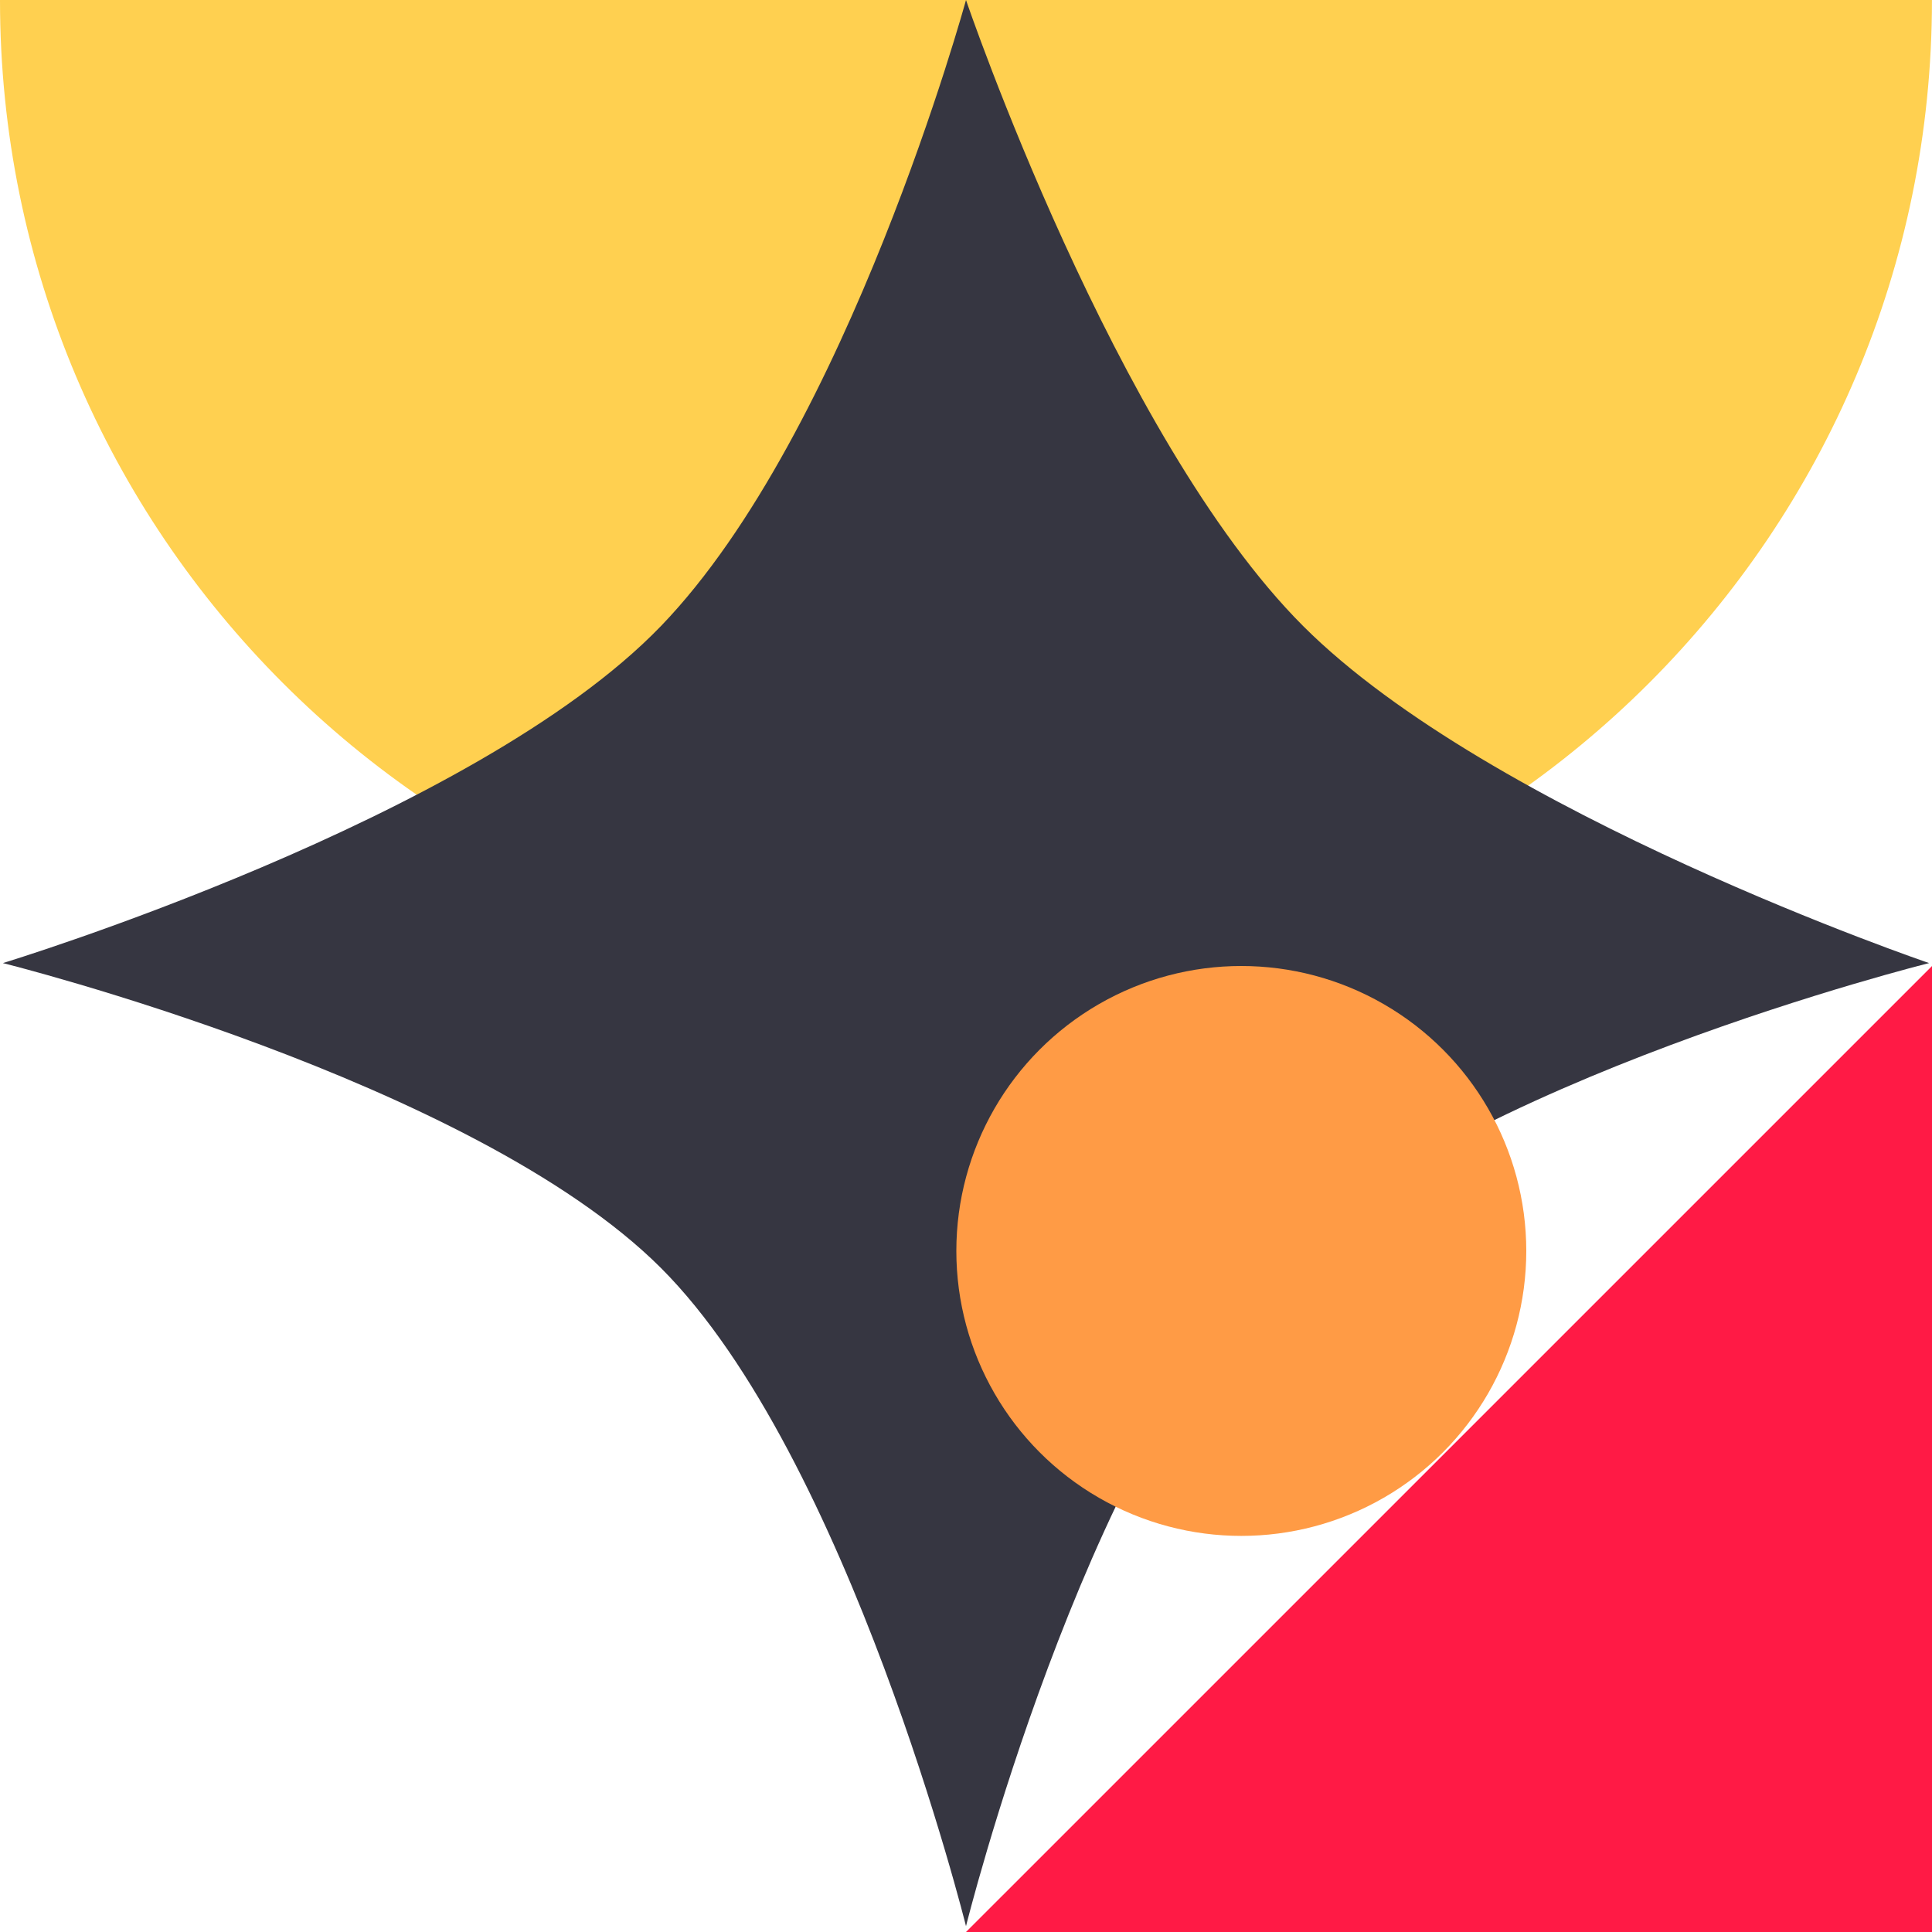 <svg width="100" height="100" viewBox="0 0 100 100" fill="none" xmlns="http://www.w3.org/2000/svg">
<path d="M100.002 100.001H49.999L100.002 50V100.001Z" fill="#FF1A45"/>
<path d="M49.999 50C77.613 50 99.998 27.615 99.998 0.002V0H0V0.002C0 27.615 22.386 50 49.999 50Z" fill="#FFD050"/>
<path d="M50 0C50 0 57.714 22.668 67.448 32.401C77.182 42.135 99.851 49.849 99.851 49.849C99.851 49.849 75.52 55.901 65.786 65.634C56.052 75.368 50 99.698 50 99.698C50 99.698 43.948 75.368 34.214 65.634C24.48 55.901 0.149 49.849 0.149 49.849C0.149 49.849 24.545 42.433 34.214 32.401C43.884 22.37 50 0 50 0Z" fill="#363641"/>
<ellipse cx="64.25" cy="64.749" rx="14.75" ry="14.749" fill="#FF9B45"/>
</svg>
